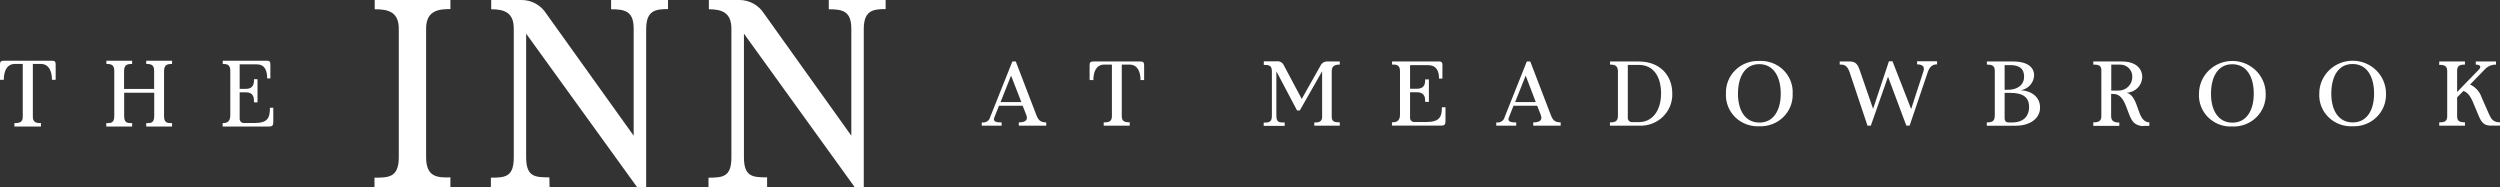 <?xml version="1.0" encoding="UTF-8"?>
<svg width="494px" height="37px" viewBox="0 0 494 37" version="1.1" xmlns="http://www.w3.org/2000/svg" xmlns:xlink="http://www.w3.org/1999/xlink">
    <rect x="0" y="0" width="494" height="37" fill="#333333" stroke="none"/>
    <!-- Generator: Sketch 51.3 (57544) - http://www.bohemiancoding.com/sketch -->
    <title>Logo</title>
    <desc>Created with Sketch.</desc>
    <defs></defs>
    <g id="Design-Version-1" stroke="none" stroke-width="1" fill="none" fill-rule="evenodd">
        <g id="Homepage" transform="translate(-115, -44)" fill="#FFFFFF" fill-rule="nonzero">
            <g id="Header">
                <g id="Logo" transform="translate(115, 44)">
                    <path d="M304.459,22.72 L303.745,20.892 L299.067,20.892 L298.164,23.19 C297.721,24.255 299.067,24.184 299.6,24.184 L299.6,24.832 L295.662,24.832 L295.662,24.184 C296.426,24.332 297.17,23.85 297.333,23.102 L301.695,12.151 L302.382,12.151 L306.419,22.667 C306.816,23.749 307.241,24.184 308.388,24.184 L308.388,24.832 L302.969,24.832 L302.969,24.184 C303.944,24.184 304.938,23.927 304.459,22.72 Z M303.465,20.164 L301.478,14.937 L299.392,20.164 L303.465,20.164 Z M367.474,13.846 C367.031,12.586 366.57,12.151 365.523,12.151 L363.527,12.151 L363.527,12.763 C364.177,12.763 364.945,12.692 365.487,14.281 L369.018,24.832 L369.677,24.832 L373.073,15.15 L376.686,24.814 L377.345,24.814 L380.958,14.165 C381.401,12.905 382.15,12.719 382.764,12.719 L382.764,12.106 L378.818,12.106 L378.818,12.719 C379.522,12.719 380.461,12.923 380.073,14.077 L377.643,21.549 L373.958,12.106 L373.254,12.106 L370.12,21.504 L367.474,13.846 Z M319.704,22.88 L319.704,14.085 C319.704,12.87 318.919,12.763 318.142,12.763 L318.142,12.151 L323.832,12.151 C328.014,12.151 330.443,14.902 330.443,18.46 C330.51,20.191 329.83,21.87 328.572,23.083 C327.313,24.295 325.592,24.931 323.832,24.832 L318.124,24.832 L318.124,24.184 C319.208,24.184 319.704,23.927 319.704,22.88 Z M321.655,23.19 C321.617,23.453 321.709,23.717 321.901,23.903 C322.094,24.088 322.365,24.173 322.631,24.131 L323.832,24.131 C326.614,24.131 328.23,21.726 328.23,18.46 C328.23,15.195 326.767,12.825 323.832,12.825 L321.655,12.825 L321.655,23.19 Z M347.622,12.044 C349.393,11.947 351.122,12.591 352.383,13.818 C353.643,15.044 354.315,16.737 354.233,18.478 C354.308,20.22 353.635,21.913 352.378,23.144 C351.12,24.374 349.394,25.029 347.622,24.947 C345.85,25.038 344.122,24.385 342.868,23.151 C341.614,21.918 340.952,20.219 341.047,18.478 C340.982,16.748 341.655,15.071 342.903,13.85 C344.152,12.628 345.862,11.974 347.622,12.044 Z M347.622,12.674 C344.75,12.674 343.422,15.248 343.422,18.522 C343.422,21.797 344.84,24.22 347.658,24.22 C350.476,24.22 351.876,21.762 351.876,18.505 C351.876,15.248 350.512,12.674 347.622,12.674 Z M424.708,24.211 L424.708,24.876 L423.733,24.876 C423.002,24.975 422.265,24.758 421.71,24.282 C420.21,22.924 420.228,18.567 417.618,18.567 L417.158,18.567 L417.158,22.96 C417.158,23.989 417.853,24.211 418.774,24.211 L418.774,24.876 L413.635,24.876 L413.635,24.184 C414.484,24.184 415.225,24.024 415.225,23.022 L415.225,13.846 C415.225,12.852 414.502,12.763 413.635,12.763 L413.635,12.151 L419.307,12.151 C422.017,12.151 423.308,13.544 423.308,15.221 C423.281,16.887 421.94,18.244 420.246,18.318 C422.811,19.082 422.143,24.166 424.708,24.166 L424.708,24.211 Z M421.339,15.248 C421.38,14.591 421.138,13.948 420.673,13.476 C420.207,13.003 419.561,12.745 418.892,12.763 L417.185,12.763 L417.185,17.901 L418.485,17.901 C419.235,17.941 419.967,17.673 420.508,17.161 C421.049,16.65 421.35,15.941 421.339,15.204 L421.339,15.248 Z M447.703,18.522 C447.778,20.265 447.105,21.958 445.848,23.188 C444.59,24.418 442.864,25.073 441.092,24.992 C439.32,25.082 437.592,24.429 436.338,23.196 C435.084,21.962 434.422,20.263 434.517,18.522 C434.517,14.945 437.468,12.044 441.11,12.044 C444.751,12.044 447.703,14.945 447.703,18.522 Z M445.346,18.522 C445.346,15.239 443.982,12.692 441.092,12.692 C438.202,12.692 436.892,15.266 436.892,18.54 C436.892,21.815 438.31,24.237 441.128,24.237 C443.946,24.237 445.346,21.762 445.346,18.505 L445.346,18.522 Z M403.113,21.291 C403.113,23.35 401.189,24.841 398.335,24.841 L392.591,24.841 L392.591,24.184 C393.693,24.184 394.172,23.945 394.172,22.773 L394.172,14.014 C394.172,12.905 393.53,12.763 392.609,12.763 L392.609,12.151 L397.802,12.151 C401.027,12.151 401.948,13.615 401.948,14.884 C401.885,16.351 400.792,17.577 399.32,17.83 C401.379,17.937 403.149,19.153 403.113,21.273 L403.113,21.291 Z M396.113,17.742 L396.755,17.742 C398.561,17.742 399.961,16.854 399.961,15.15 C399.961,13.198 398.507,12.87 397.251,12.87 L396.113,12.87 L396.113,17.742 Z M400.954,21.158 C400.954,19.295 399.826,18.354 397.288,18.354 L396.113,18.354 L396.113,23.243 C396.113,23.962 396.384,24.202 397.017,24.202 L397.658,24.202 C400.214,24.149 400.954,22.587 400.954,21.105 L400.954,21.158 Z M491.995,22.933 L490.351,19.206 C489.983,18.098 489.161,17.191 488.084,16.703 L491.146,13.562 C491.688,13.026 492.437,12.742 493.205,12.781 L493.205,12.151 L489.213,12.151 L489.213,12.763 C490.053,12.763 490.387,13.163 489.836,13.739 L485.528,18.176 L485.528,13.997 C485.528,13.003 486.007,12.763 487.073,12.763 L487.073,12.151 L481.988,12.151 L481.988,12.825 C483.108,12.772 483.568,13.136 483.568,14.041 L483.568,23.004 C483.568,24.042 482.891,24.184 481.988,24.184 L481.988,24.832 L487.073,24.832 L487.073,24.166 C486.061,24.166 485.528,23.962 485.528,22.968 L485.528,19.241 L486.775,17.972 C487.587,18.265 488.156,18.931 488.762,20.439 L489.854,23.048 C490.55,24.69 491.345,24.823 492.338,24.823 L494,24.823 L494,24.158 C493.098,24.247 492.258,23.696 491.995,22.844 L491.995,22.933 Z M206.735,24.184 L206.735,24.832 L201.316,24.832 L201.316,24.184 C202.273,24.184 203.276,23.927 202.797,22.72 L202.074,20.892 L197.396,20.892 L196.493,23.19 C196.05,24.255 197.396,24.184 197.929,24.184 L197.929,24.832 L194,24.832 L194,24.184 C194.764,24.332 195.508,23.85 195.671,23.102 L200.042,12.151 L200.72,12.151 L204.757,22.667 C205.172,23.749 205.588,24.184 206.735,24.184 Z M201.812,20.164 L199.789,14.937 L197.712,20.164 L201.812,20.164 Z M471.475,18.478 C471.55,20.22 470.877,21.913 469.619,23.144 C468.362,24.374 466.636,25.029 464.863,24.947 C463.091,25.038 461.363,24.385 460.11,23.151 C458.856,21.918 458.194,20.219 458.288,18.478 C458.288,14.9 461.24,12 464.882,12 C468.523,12 471.475,14.9 471.475,18.478 Z M469.117,18.478 C469.117,15.195 467.754,12.648 464.863,12.648 C461.973,12.648 460.664,15.221 460.664,18.496 C460.664,21.77 462.082,24.193 464.9,24.193 C467.717,24.193 469.117,21.762 469.117,18.505 L469.117,18.478 Z M225.331,12.151 L216.065,12.151 C215.496,12.151 215.306,12.328 215.306,12.834 L215.306,15.825 L216.047,15.825 C216.047,14.227 216.598,12.763 218.196,12.763 L219.714,12.763 L219.714,22.951 C219.714,23.989 219.135,24.184 218.088,24.184 L218.088,24.832 L223.227,24.832 L223.227,24.166 C222.233,24.166 221.664,23.989 221.664,22.951 L221.664,12.763 L223.191,12.763 C224.816,12.763 225.367,14.227 225.367,15.825 L226.081,15.825 L226.081,12.825 C226.063,12.328 225.882,12.151 225.331,12.151 Z M260.971,12.905 L257.223,19.552 L253.736,13.003 C253.509,12.395 252.881,12.025 252.228,12.115 L249.726,12.115 L249.726,12.825 C250.72,12.825 251.325,12.896 251.325,14.112 L251.325,22.853 C251.325,24.158 250.756,24.229 249.708,24.229 L249.708,24.876 L253.854,24.876 L253.854,24.211 C252.797,24.211 252.21,24.211 252.21,22.853 L252.21,14.085 L256.301,21.833 L256.834,21.833 L261.251,14.085 L261.251,23.102 C261.251,24.131 260.447,24.237 259.706,24.202 L259.706,24.832 L264.737,24.832 L264.737,24.166 C263.942,24.166 263.147,24.166 263.147,23.084 L263.147,14.121 C263.147,13.092 263.653,12.763 264.737,12.763 L264.737,12.151 L262.271,12.151 C261.723,12.122 261.21,12.419 260.971,12.905 Z M281.744,24.113 L279.531,24.113 C279.285,24.135 279.042,24.049 278.868,23.877 C278.693,23.706 278.605,23.467 278.628,23.226 L278.628,18.23 L279.956,18.23 C281.681,18.23 281.608,19.499 281.608,20.129 L282.349,20.129 L282.349,15.692 L281.608,15.692 C281.608,16.162 281.726,17.537 279.956,17.537 L278.628,17.537 L278.628,12.87 L282.186,12.87 C283.803,12.87 284.354,13.979 284.354,15.532 L285.022,15.532 L285.022,12.825 C285.022,12.319 284.851,12.142 284.282,12.142 L275.069,12.142 L275.069,12.754 C275.828,12.754 276.641,12.754 276.641,14.041 L276.641,22.676 C276.641,24.069 275.738,24.175 275.051,24.175 L275.051,24.823 L284.724,24.823 C285.465,24.823 285.628,24.592 285.628,23.936 L285.628,21.202 L284.923,21.202 C284.905,23.155 284.444,24.113 281.726,24.113 L281.744,24.113 Z" id="Shape"></path>
                    <path d="M108.551,35.043 C105.768,35.043 103.966,34.988 103.966,31.083 L103.966,6.648 L125.899,36.991 L127.683,36.991 L127.683,5.752 C127.683,2.094 129.467,1.793 132,1.793 L132,0 L120.753,0 L120.753,1.829 C123.527,1.829 125.212,2.204 125.212,5.679 L125.212,26.813 L107.98,2.744 C106.9,1.021 105.035,-0.014 103.038,0 L97.062,0 L97.062,1.829 C99.738,1.829 101.522,2.515 101.522,5.679 L101.522,31.092 C101.522,34.942 99.881,35.107 97,35.107 L97,37 L108.595,37 L108.551,35.043 Z" id="Shape"></path>
                    <path d="M163.767,0 L163.767,1.829 C166.546,1.829 168.221,2.204 168.221,5.679 L168.221,26.813 L151.019,2.744 C149.94,1.022 148.078,-0.013 146.084,0 L140.071,0 L140.071,1.829 C142.69,1.829 144.525,2.515 144.525,5.679 L144.525,31.092 C144.525,34.942 142.877,35.107 140,35.107 L140,37 L151.581,37 L151.581,35.043 C148.801,35.043 147.002,34.988 147.002,31.083 L147.002,6.648 L168.898,36.991 L170.68,36.991 L170.68,5.752 C170.68,2.094 172.461,1.792 175,1.792 L175,0 L163.767,0 Z" id="Shape"></path>
                    <path d="M74.044,1.829 C76.576,1.829 78.801,2.25 78.801,5.679 L78.801,31.092 C78.801,35.107 76.725,35.107 74,35.107 L74,37 L89,37 L89,35.043 C86.415,35.144 84.199,34.988 84.199,31.083 L84.199,5.642 C84.199,1.984 86.827,1.792 89,1.792 L89,0 L74.044,0 L74.044,1.829 Z" id="Shape"></path>
                    <path d="M8.097,25 L2.847,25 L2.847,24.329 C3.914,24.329 4.498,24.127 4.498,23.071 L4.498,12.634 L2.959,12.634 C1.317,12.634 0.751,14.131 0.751,15.767 L0,15.767 L0,12.707 C0,12.184 0.185,12 0.77,12 L10.249,12 C10.815,12 11,12.184 11,12.707 L11,15.767 L10.267,15.767 C10.267,14.131 9.702,12.634 8.041,12.634 L6.492,12.634 L6.492,23.071 C6.492,24.127 7.077,24.348 8.088,24.311 L8.097,25 Z" id="Shape"></path>
                    <path d="M26.106,25 L21,25 L21,24.329 C21.908,24.329 22.581,24.329 22.581,22.924 L22.581,13.984 C22.581,12.781 21.936,12.634 21.018,12.634 L21.018,12 L26.106,12 L26.106,12.634 C25.315,12.634 24.516,12.707 24.516,13.984 L24.516,17.567 L30.457,17.567 L30.457,13.984 C30.457,12.781 29.83,12.634 28.894,12.634 L28.894,12 L34,12 L34,12.634 C33.228,12.634 32.419,12.707 32.419,13.984 L32.419,22.924 C32.419,24.311 33.046,24.329 34,24.329 L34,25 L28.894,25 L28.894,24.329 C29.803,24.329 30.475,24.329 30.475,22.924 L30.475,18.33 L24.534,18.33 L24.534,22.924 C24.534,24.311 25.17,24.329 26.124,24.329 L26.106,25 Z" id="Shape"></path>
                    <path d="M45.506,13.966 C45.506,12.677 44.74,12.64 44.017,12.64 L44.017,12 L52.726,12 C53.269,12 53.423,12.185 53.423,12.714 L53.423,15.496 L52.795,15.496 C52.795,13.854 52.27,12.714 50.73,12.714 L47.356,12.714 L47.356,17.554 L48.613,17.554 C50.291,17.554 50.188,16.136 50.188,15.653 L50.885,15.653 L50.885,20.215 L50.188,20.215 C50.188,19.557 50.256,18.25 48.613,18.25 L47.356,18.25 L47.356,23.377 C47.335,23.63 47.419,23.879 47.585,24.058 C47.751,24.237 47.983,24.328 48.217,24.305 L50.308,24.305 C52.89,24.305 53.337,23.312 53.337,21.291 L54,21.291 L54,24.073 C54,24.768 53.862,25 53.139,25 L44,25 L44,24.323 C44.671,24.323 45.506,24.212 45.506,22.775 L45.506,13.966 Z" id="Shape"></path>
                </g>
            </g>
        </g>
    </g>
</svg>